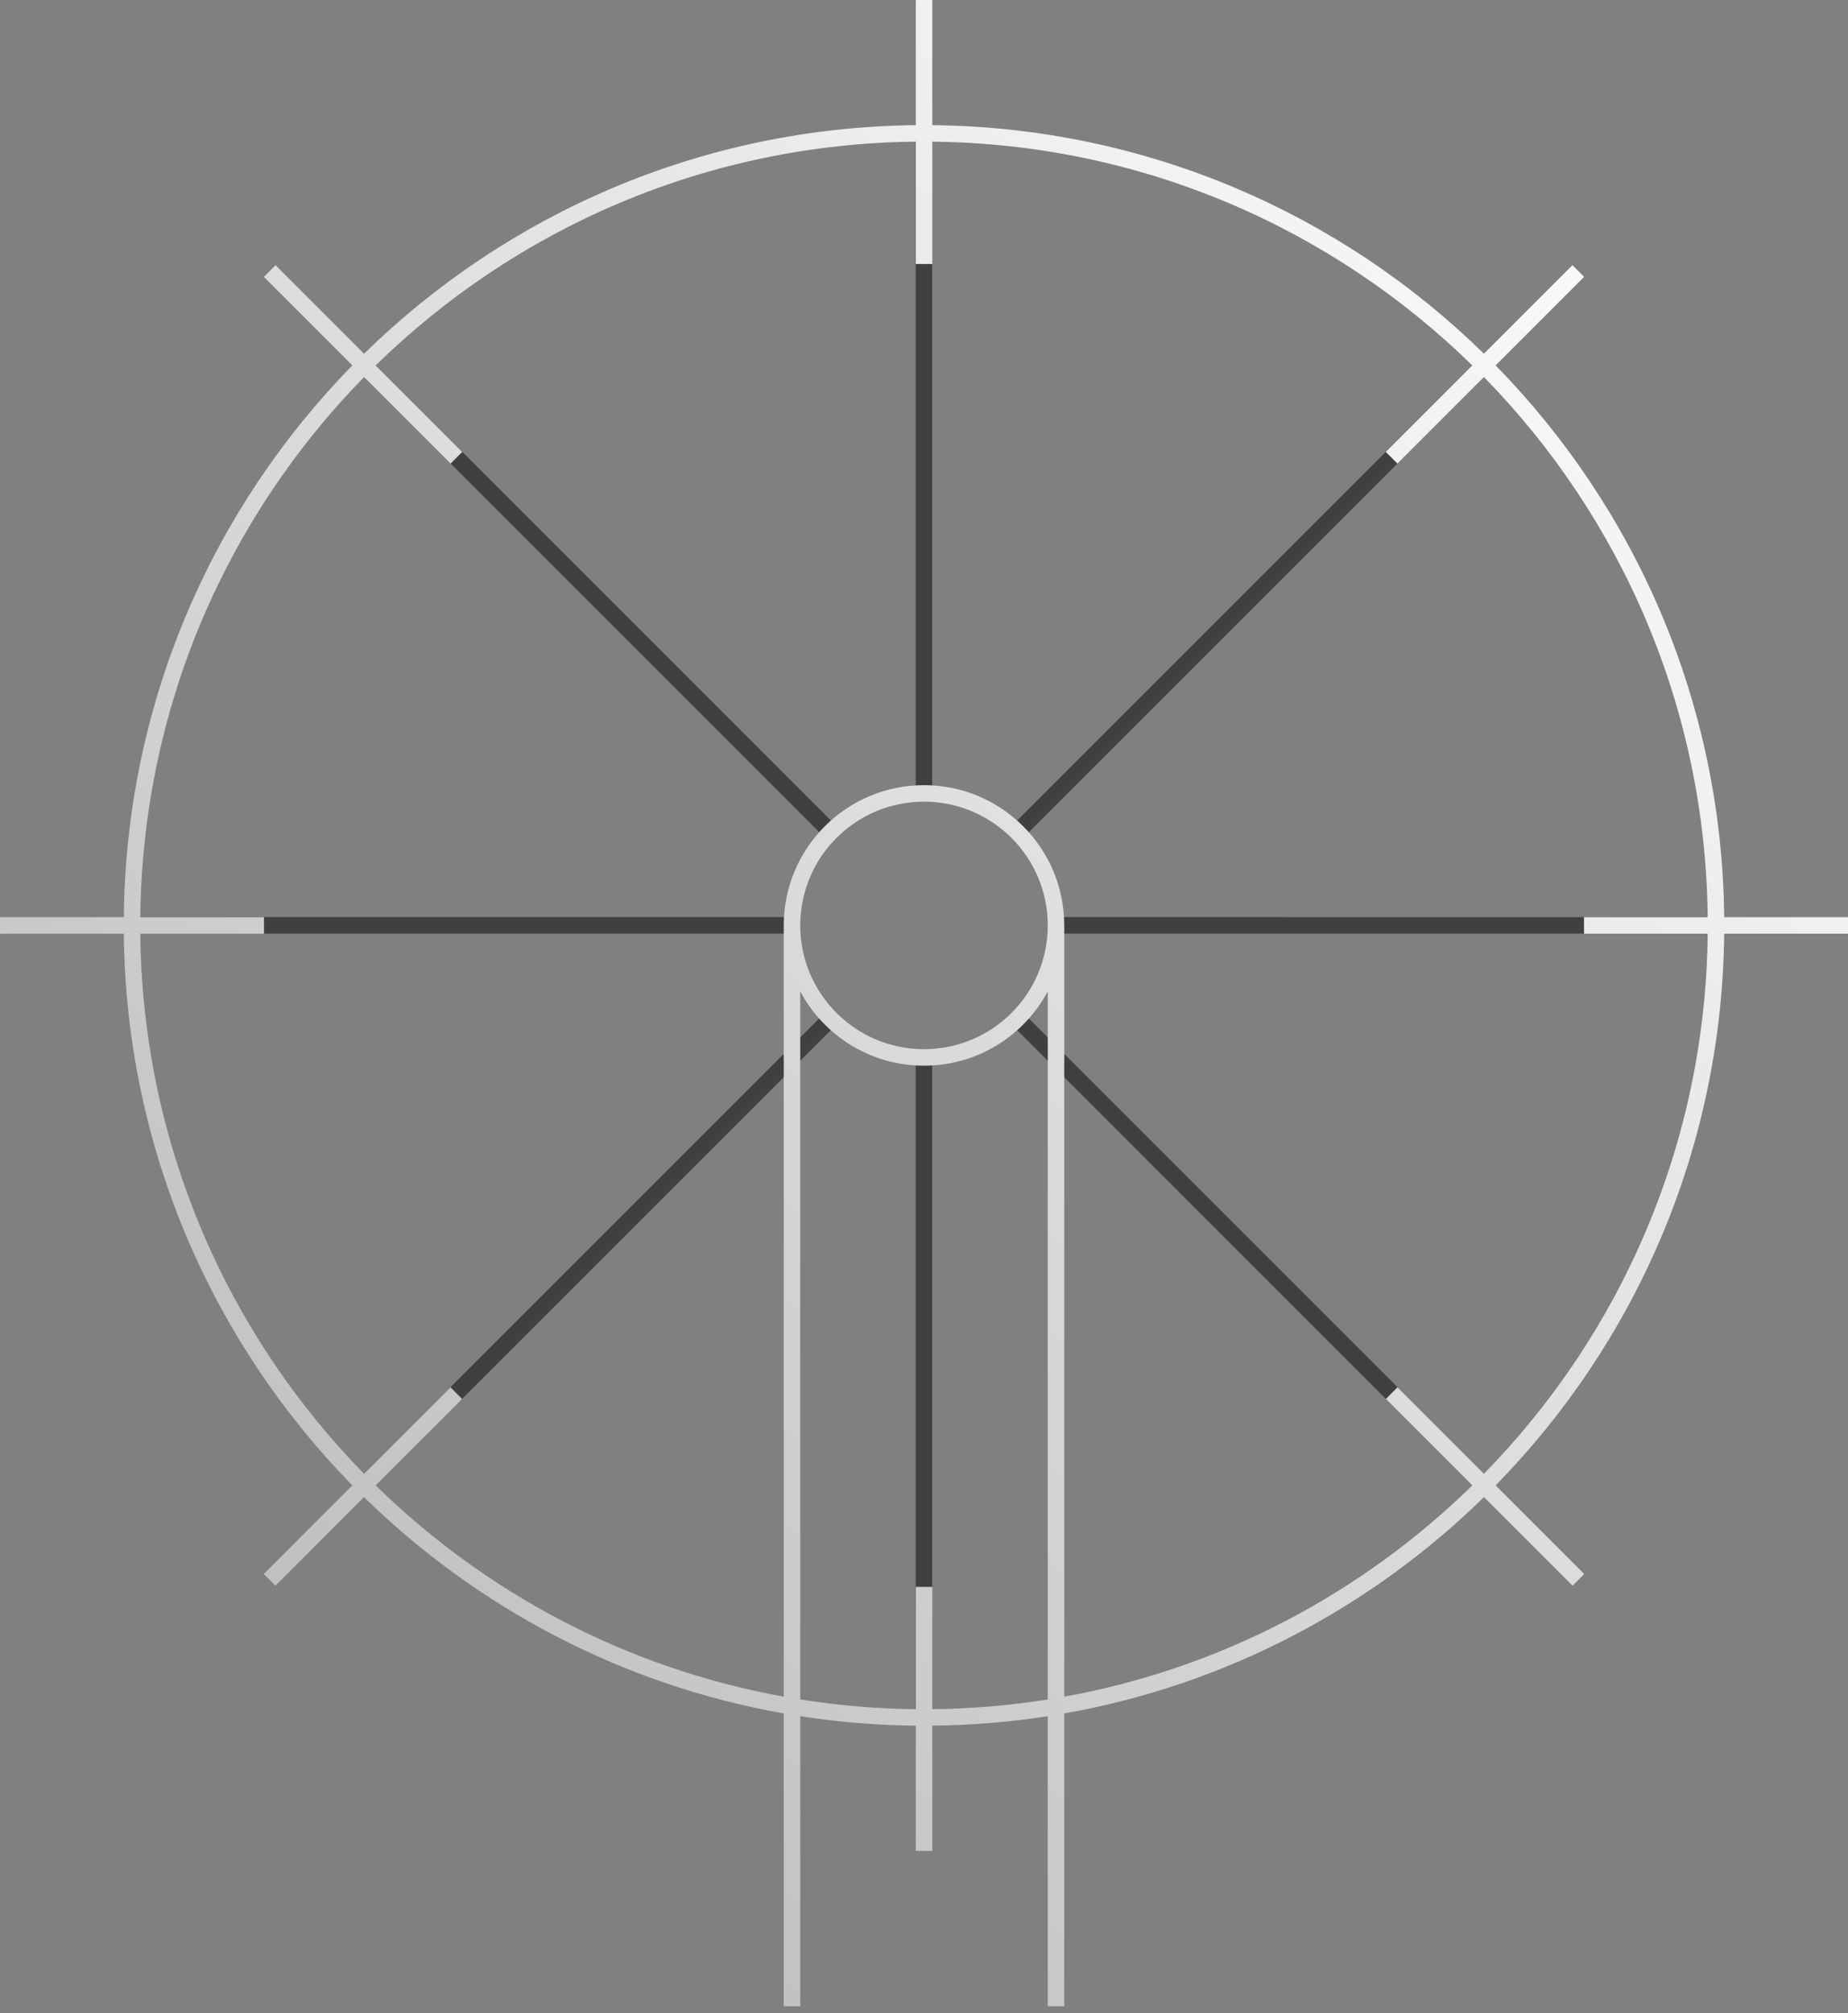 <svg width="112" height="122" viewBox="0 0 112 122" fill="none" xmlns="http://www.w3.org/2000/svg">
<rect x="0" y="0" width="112" height="122" fill="#808080" stroke="none"/>
<path d="M55.495 64.063C55.662 64.073 55.83 64.082 56 64.082C56.166 64.082 56.331 64.074 56.495 64.064V104.082H55.495V64.063ZM49.997 61.367C50.218 61.617 50.454 61.854 50.704 62.076L22.409 90.373L21.702 89.665L49.997 61.367ZM90.297 89.665L89.59 90.373L61.294 62.077C61.544 61.855 61.78 61.619 62.001 61.369L90.297 89.665ZM104 55.578V56.578L63.982 56.577C63.992 56.413 64 56.248 64 56.081C64 55.912 63.992 55.744 63.981 55.577L104 55.578ZM48.018 55.577C48.007 55.744 48 55.912 48 56.081C48 56.248 48.007 56.413 48.017 56.577H8V55.577H48.018ZM50.712 50.08C50.462 50.3 50.226 50.537 50.005 50.787L21.708 22.49L22.415 21.783L50.712 50.08ZM90.291 22.491L61.994 50.786C61.773 50.535 61.537 50.299 61.286 50.079L89.584 21.783L90.291 22.491ZM56.495 48.098C56.331 48.088 56.166 48.081 56 48.081C55.83 48.081 55.662 48.089 55.495 48.099V8.082H56.495V48.098Z" fill="#404040"/>
<path d="M56.503 7.585C69.516 7.717 81.3 12.976 89.936 21.436L95.3 16.072L96.007 16.779L90.643 22.144C99.105 30.781 104.366 42.566 104.497 55.582H112V56.582H104.497C104.365 69.596 99.105 81.38 90.644 90.017L96.014 95.387L95.307 96.094L89.938 90.725C83.11 97.414 74.316 102.103 64.5 103.838V121.582H63.5V104.004C61.216 104.358 58.88 104.553 56.503 104.577V112.167L55.503 112.166V104.578C53.124 104.554 50.785 104.359 48.5 104.004V121.582H47.5V103.838C37.684 102.103 28.889 97.413 22.061 90.724L16.693 96.094L15.986 95.386L21.355 90.017C12.894 81.38 7.635 69.596 7.503 56.582H0V55.582H7.503C7.634 42.566 12.894 30.78 21.356 22.144L15.993 16.78L16.7 16.072L22.064 21.436C30.701 12.975 42.487 7.716 55.503 7.585L55.504 0H56.504L56.503 7.585ZM63.5 60.082C62.069 62.759 59.248 64.582 56 64.582C52.752 64.582 49.931 62.759 48.5 60.082V102.989C50.784 103.352 53.122 103.554 55.503 103.578L55.504 96.166L56.504 96.167L56.503 103.578C58.881 103.553 61.218 103.351 63.5 102.989V60.082ZM56.503 16H55.503V8.584C42.763 8.715 31.227 13.863 22.77 22.144L28.014 27.387L27.307 28.094L22.064 22.851C13.782 31.306 8.634 42.843 8.503 55.582H16V56.582H8.503C8.634 69.32 13.782 80.854 22.061 89.31L27.3 84.072L28.007 84.779L22.769 90.017C29.414 96.525 37.96 101.098 47.5 102.821V56.082C47.5 51.388 51.306 47.582 56 47.582C60.694 47.582 64.5 51.388 64.5 56.082V102.821C74.039 101.098 82.585 96.525 89.231 90.018L83.993 84.78L84.7 84.072L89.938 89.31C98.217 80.854 103.366 69.32 103.497 56.582H96V55.582H103.497C103.366 42.842 98.217 31.307 89.936 22.851L84.693 28.094L83.986 27.386L89.228 22.143C80.773 13.864 69.24 8.716 56.503 8.584V16ZM56 48.582C51.858 48.582 48.5 51.94 48.5 56.082C48.5 60.224 51.858 63.582 56 63.582C60.142 63.582 63.5 60.224 63.5 56.082C63.5 51.94 60.142 48.582 56 48.582Z" fill="url(#paint0_linear_17150_31134)"/>
<defs>
<linearGradient id="paint0_linear_17150_31134" x1="104" y1="8.082" x2="8" y2="104.082" gradientUnits="userSpaceOnUse">
<stop stop-color="white"/>
<stop offset="1" stop-color="#BABABA"/>
</linearGradient>
</defs>
</svg>

